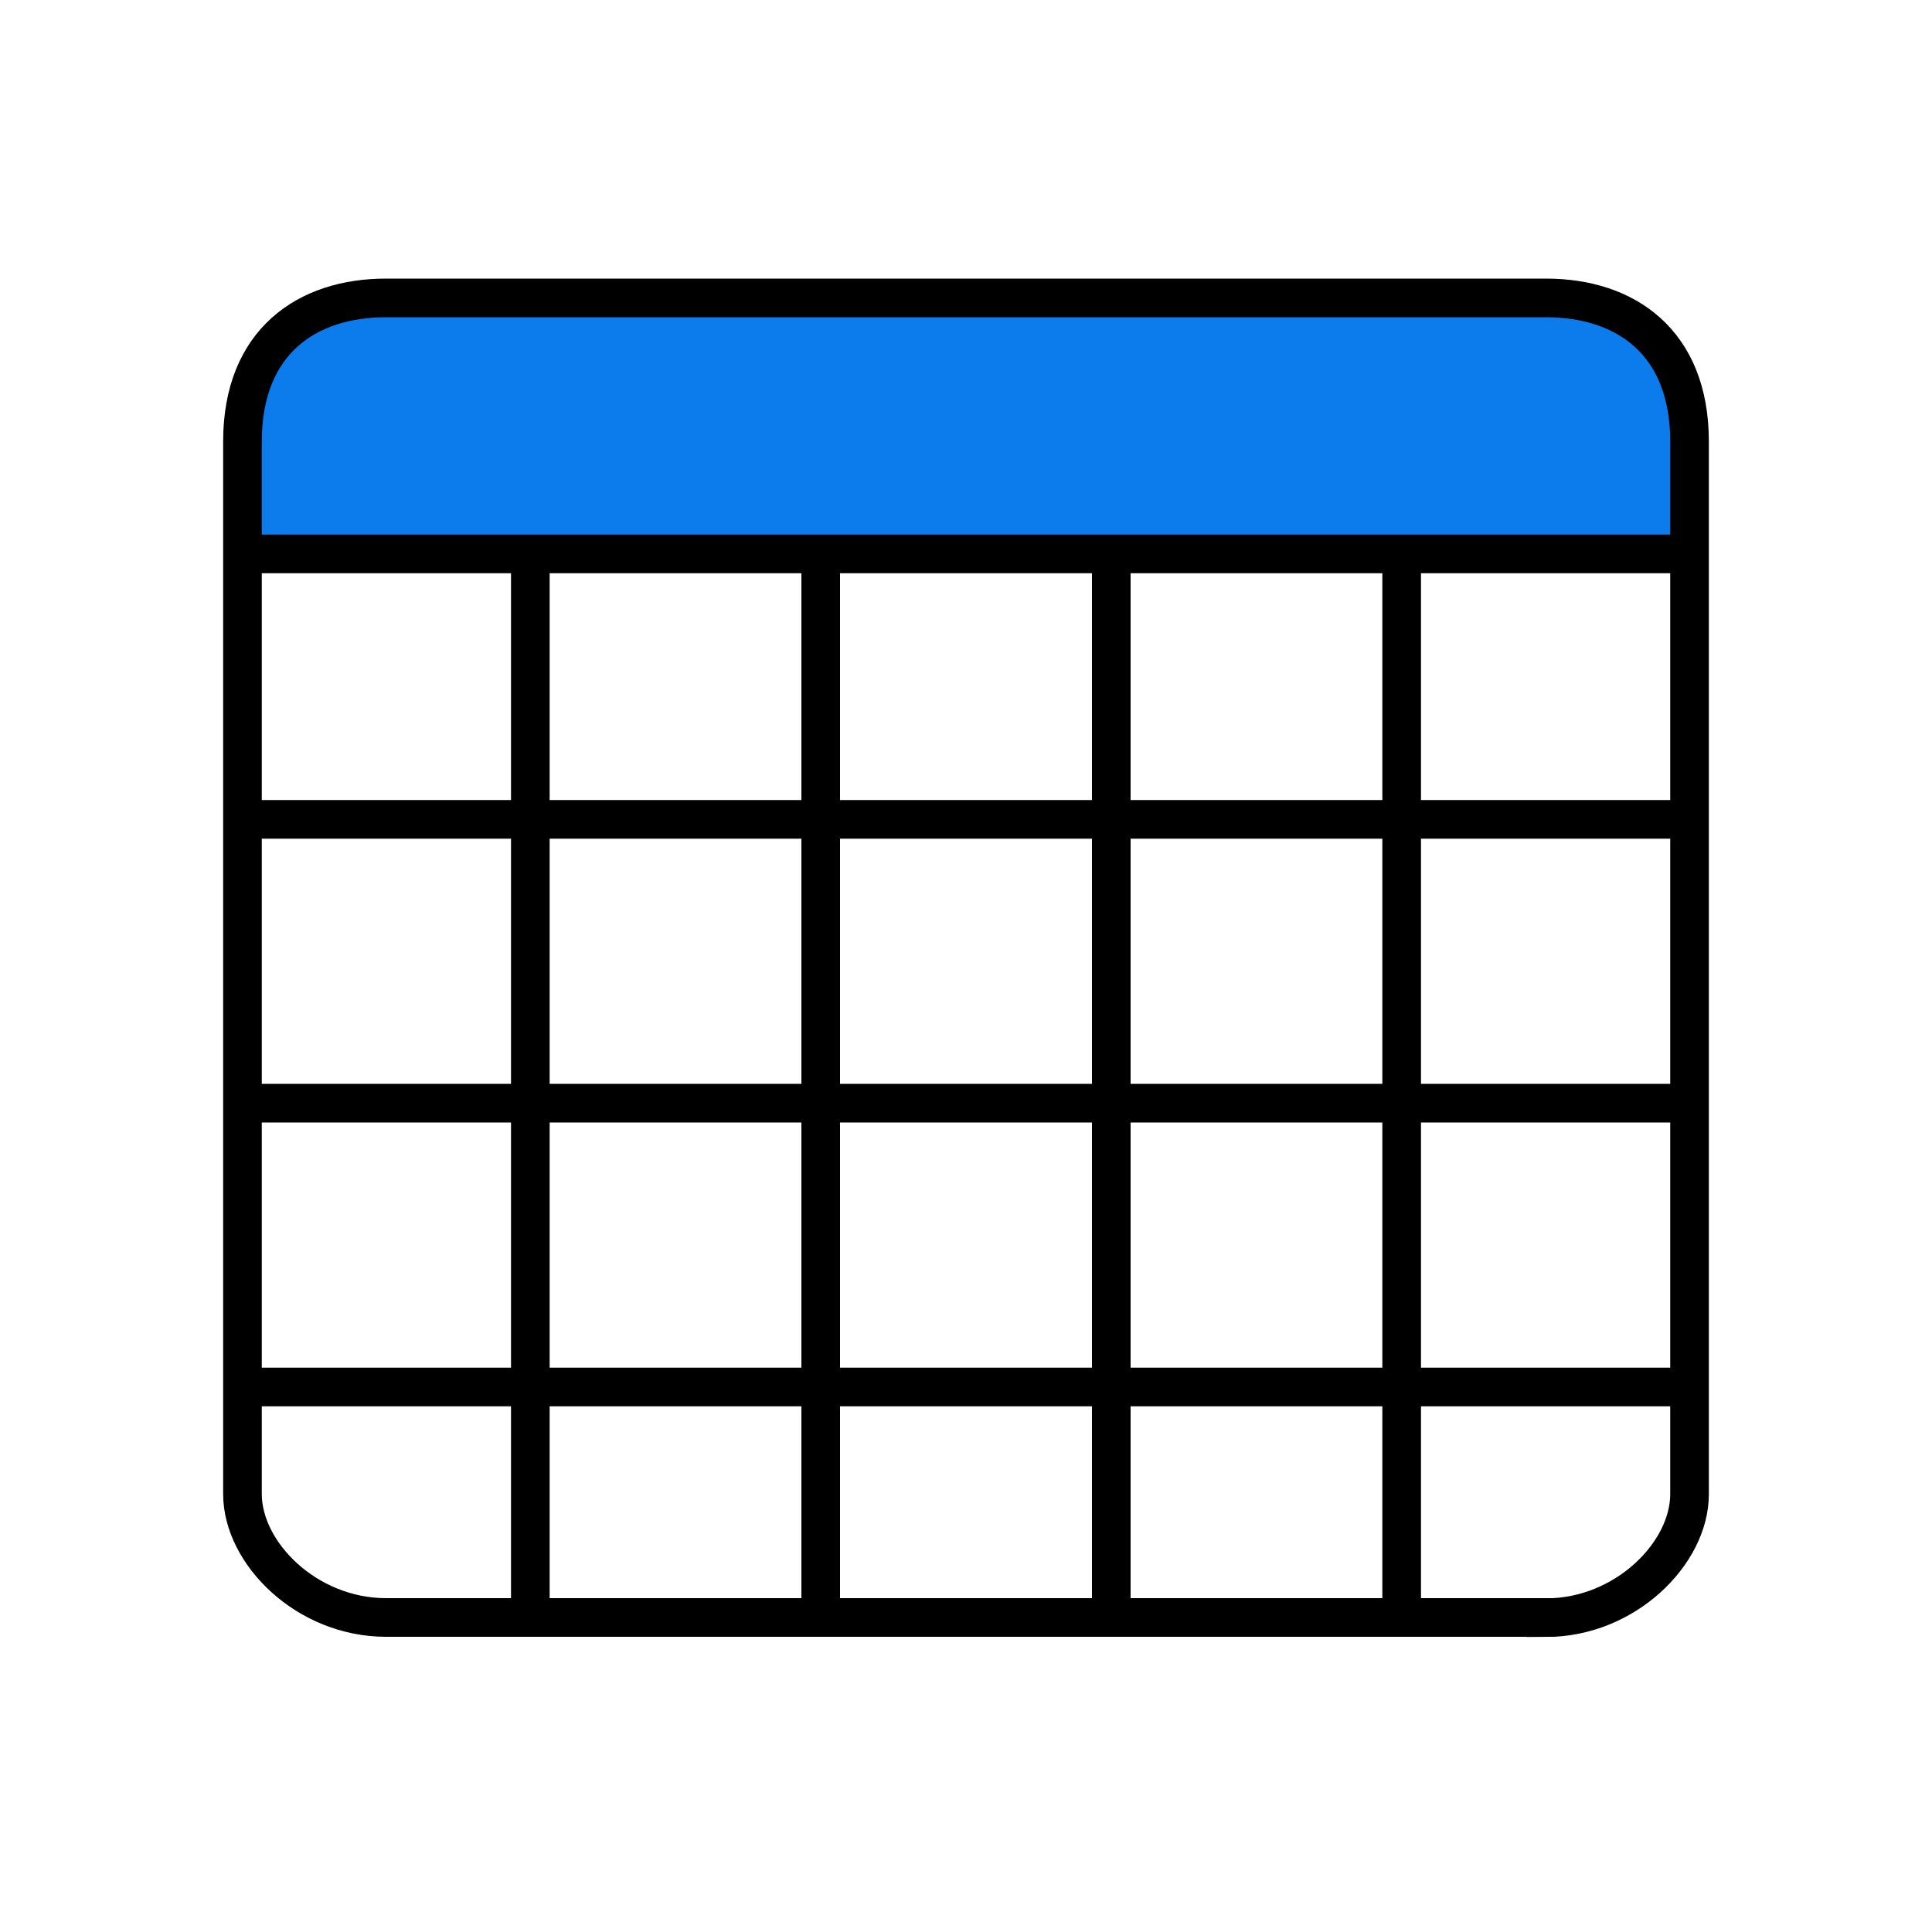 <?xml version="1.0" encoding="UTF-8"?>
<svg id="_Live_Server" data-name=" Live Server" xmlns="http://www.w3.org/2000/svg" viewBox="0 0 100 100">
  <path d="M87.33,28.33H12.84v-6.11c0-3.53,2.87-6.4,6.4-6.4h60.7c3.53,0,7.45,2.87,7.45,6.4l-.05,6.11h0Z" style="fill: #0c7bec;"/>
  <g>
    <path d="M80.02,83.72H19.98c-4.11,0-7.43-3.33-7.43-6.39V22.85c0-5.16,3.33-7.43,7.43-7.43h60.04c4.11,0,7.43,2.28,7.43,7.43v54.49c0,3.06-3.33,6.39-7.43,6.39h0Z" style="fill: none; stroke: #000; stroke-miterlimit: 10; stroke-width: 2px;"/>
    <line x1="13.43" y1="28.67" x2="87.28" y2="28.67" style="fill: none; stroke: #000; stroke-miterlimit: 10; stroke-width: 2px;"/>
    <line x1="13.07" y1="42.41" x2="86.93" y2="42.41" style="fill: none; stroke: #000; stroke-miterlimit: 10; stroke-width: 2px;"/>
    <line x1="13.07" y1="57.1" x2="86.93" y2="57.1" style="fill: none; stroke: #000; stroke-miterlimit: 10; stroke-width: 2px;"/>
    <line x1="13.07" y1="71.79" x2="86.93" y2="71.79" style="fill: none; stroke: #000; stroke-miterlimit: 10; stroke-width: 2px;"/>
    <line x1="27.45" y1="29.61" x2="27.45" y2="84.58" style="fill: none; stroke: #000; stroke-miterlimit: 10; stroke-width: 2px;"/>
    <line x1="42.48" y1="29.61" x2="42.48" y2="84.58" style="fill: none; stroke: #000; stroke-miterlimit: 10; stroke-width: 2px;"/>
    <line x1="57.52" y1="29.61" x2="57.52" y2="84.58" style="fill: none; stroke: #000; stroke-miterlimit: 10; stroke-width: 2px;"/>
    <line x1="72.55" y1="29.61" x2="72.55" y2="84.58" style="fill: none; stroke: #000; stroke-miterlimit: 10; stroke-width: 2px;"/>
  </g>
</svg>